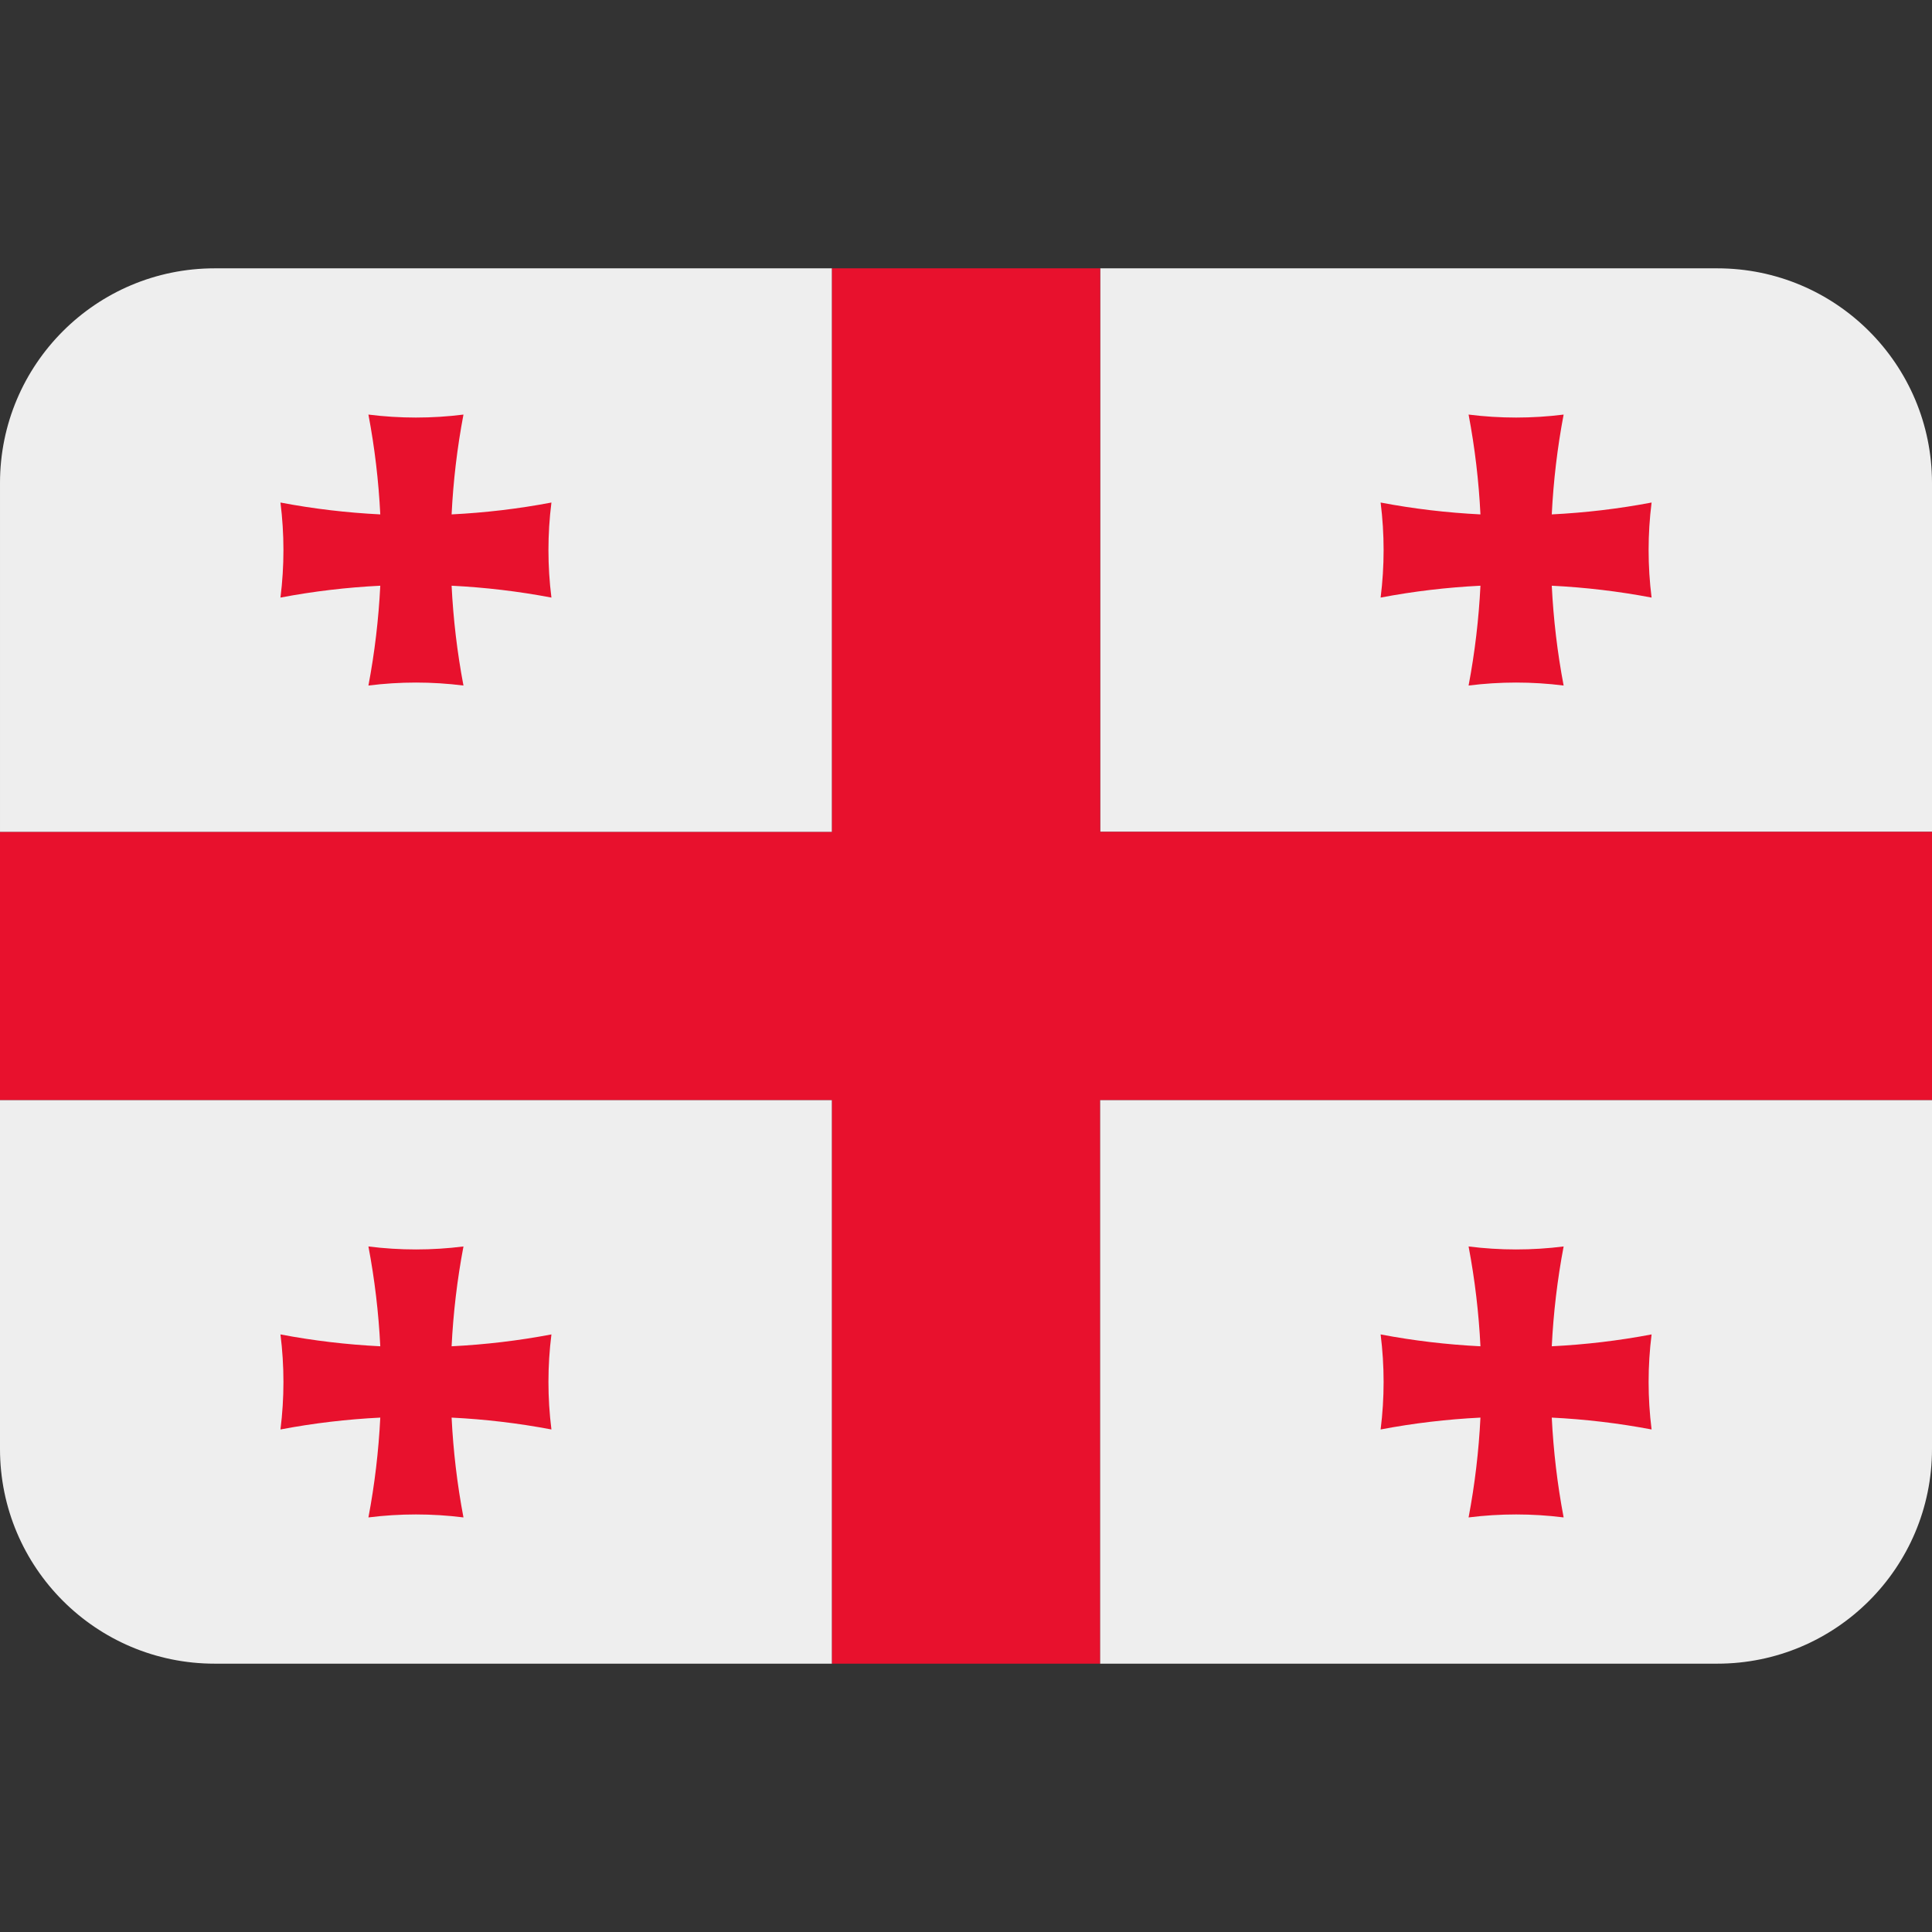 <?xml version="1.0" encoding="UTF-8" standalone="no"?><svg xmlns:dc="http://purl.org/dc/elements/1.1/" xmlns:cc="http://creativecommons.org/ns#" xmlns:rdf="http://www.w3.org/1999/02/22-rdf-syntax-ns#" xmlns:svg="http://www.w3.org/2000/svg" xmlns="http://www.w3.org/2000/svg" viewBox="0 0 45 45" style="enable-background:new 0 0 45 45;" xml:space="preserve" version="1.1" id="svg2"><rect x="0" y="0" width="45" height="45" fill="#333333" stroke="none"/><defs id="defs6"><clipPath id="clipPath16" clipPathUnits="userSpaceOnUse"><path id="path18" d="M 0,36 36,36 36,0 0,0 0,36 Z"/></clipPath></defs><g transform="matrix(1.25,0,0,-1.25,0,45)" id="g10"><g id="g12"><g clip-path="url(#clipPath16)" id="g14"><g transform="translate(32,31)" id="g20"><path id="path22" style="fill:#eeeeee;fill-opacity:1;fill-rule:nonzero;stroke:none" d="m 0,0 -11.5,0 0,-10.5 15.5,0 0,6.5 C 4,-1.791 2.209,0 0,0"/></g><g transform="translate(20.5,31)" id="g24"><path id="path26" style="fill:#e8112d;fill-opacity:1;fill-rule:nonzero;stroke:none" d="m 0,0 -5,0 0,-10.5 -15.5,0 0,-5 15.5,0 0,-10.5 5,0 0,10.5 15.5,0 0,5 L 0,-10.5 0,0 Z"/></g><g transform="translate(28.915,26.415)" id="g28"><path id="path30" style="fill:#e8112d;fill-opacity:1;fill-rule:nonzero;stroke:none" d="M 0,0 C 0.031,0.623 0.104,1.244 0.221,1.86 -0.367,1.786 -0.962,1.786 -1.55,1.86 -1.433,1.244 -1.36,0.623 -1.329,0 c -0.623,0.031 -1.245,0.104 -1.86,0.221 0.074,-0.588 0.074,-1.183 0,-1.771 0.615,0.117 1.237,0.19 1.86,0.221 -0.031,-0.623 -0.104,-1.244 -0.221,-1.86 0.588,0.074 1.183,0.074 1.771,0 C 0.104,-2.573 0.031,-1.952 0,-1.329 0.623,-1.36 1.244,-1.433 1.86,-1.55 1.786,-0.962 1.786,-0.367 1.86,0.221 1.244,0.104 0.623,0.031 0,0"/></g><g transform="translate(15.5,31)" id="g32"><path id="path34" style="fill:#eeeeee;fill-opacity:1;fill-rule:nonzero;stroke:none" d="m 0,0 -11.5,0 c -2.209,0 -4,-1.791 -4,-4 l 0,-6.5 15.5,0 L 0,0 Z"/></g><g transform="translate(8.415,26.415)" id="g36"><path id="path38" style="fill:#e8112d;fill-opacity:1;fill-rule:nonzero;stroke:none" d="M 0,0 C 0.031,0.623 0.104,1.244 0.221,1.86 -0.367,1.786 -0.962,1.786 -1.55,1.86 -1.433,1.244 -1.36,0.623 -1.329,0 c -0.623,0.031 -1.245,0.104 -1.86,0.221 0.074,-0.588 0.074,-1.183 0,-1.771 0.615,0.117 1.237,0.19 1.86,0.221 -0.031,-0.623 -0.104,-1.244 -0.221,-1.86 0.588,0.074 1.183,0.074 1.771,0 C 0.104,-2.573 0.031,-1.952 0,-1.329 0.623,-1.36 1.244,-1.433 1.86,-1.55 1.786,-0.962 1.786,-0.367 1.86,0.221 1.244,0.104 0.623,0.031 0,0"/></g><g transform="translate(36,9)" id="g40"><path id="path42" style="fill:#eeeeee;fill-opacity:1;fill-rule:nonzero;stroke:none" d="m 0,0 0,6.5 -15.5,0 0,-10.5 11.5,0 c 2.209,0 4,1.791 4,4"/></g><g transform="translate(28.915,9.585)" id="g44"><path id="path46" style="fill:#e8112d;fill-opacity:1;fill-rule:nonzero;stroke:none" d="m 0,0 c 0.031,-0.623 0.104,-1.244 0.221,-1.86 -0.588,0.074 -1.183,0.074 -1.771,0 0.117,0.616 0.19,1.237 0.221,1.86 -0.623,-0.031 -1.245,-0.104 -1.86,-0.221 0.074,0.588 0.074,1.183 0,1.771 0.615,-0.117 1.237,-0.19 1.86,-0.221 -0.031,0.623 -0.104,1.244 -0.221,1.86 0.588,-0.074 1.183,-0.074 1.771,0 C 0.104,2.573 0.031,1.952 0,1.329 0.623,1.36 1.244,1.433 1.86,1.55 1.786,0.962 1.786,0.367 1.86,-0.221 1.244,-0.104 0.623,-0.031 0,0"/></g><g transform="translate(15.5,15.5)" id="g48"><path id="path50" style="fill:#eeeeee;fill-opacity:1;fill-rule:nonzero;stroke:none" d="m 0,0 -15.5,0 0,-6.5 c 0,-2.209 1.791,-4 4,-4 L 0,-10.5 0,0 Z"/></g><g transform="translate(8.415,9.585)" id="g52"><path id="path54" style="fill:#e8112d;fill-opacity:1;fill-rule:nonzero;stroke:none" d="m 0,0 c 0.031,-0.623 0.104,-1.244 0.221,-1.86 -0.588,0.074 -1.183,0.074 -1.771,0 0.117,0.616 0.19,1.237 0.221,1.86 -0.623,-0.031 -1.245,-0.104 -1.86,-0.221 0.074,0.588 0.074,1.183 0,1.771 0.615,-0.117 1.237,-0.19 1.86,-0.221 -0.031,0.623 -0.104,1.244 -0.221,1.86 0.588,-0.074 1.183,-0.074 1.771,0 C 0.104,2.573 0.031,1.952 0,1.329 0.623,1.36 1.244,1.433 1.86,1.55 1.786,0.962 1.786,0.367 1.86,-0.221 1.244,-0.104 0.623,-0.031 0,0"/></g></g></g></g></svg>
